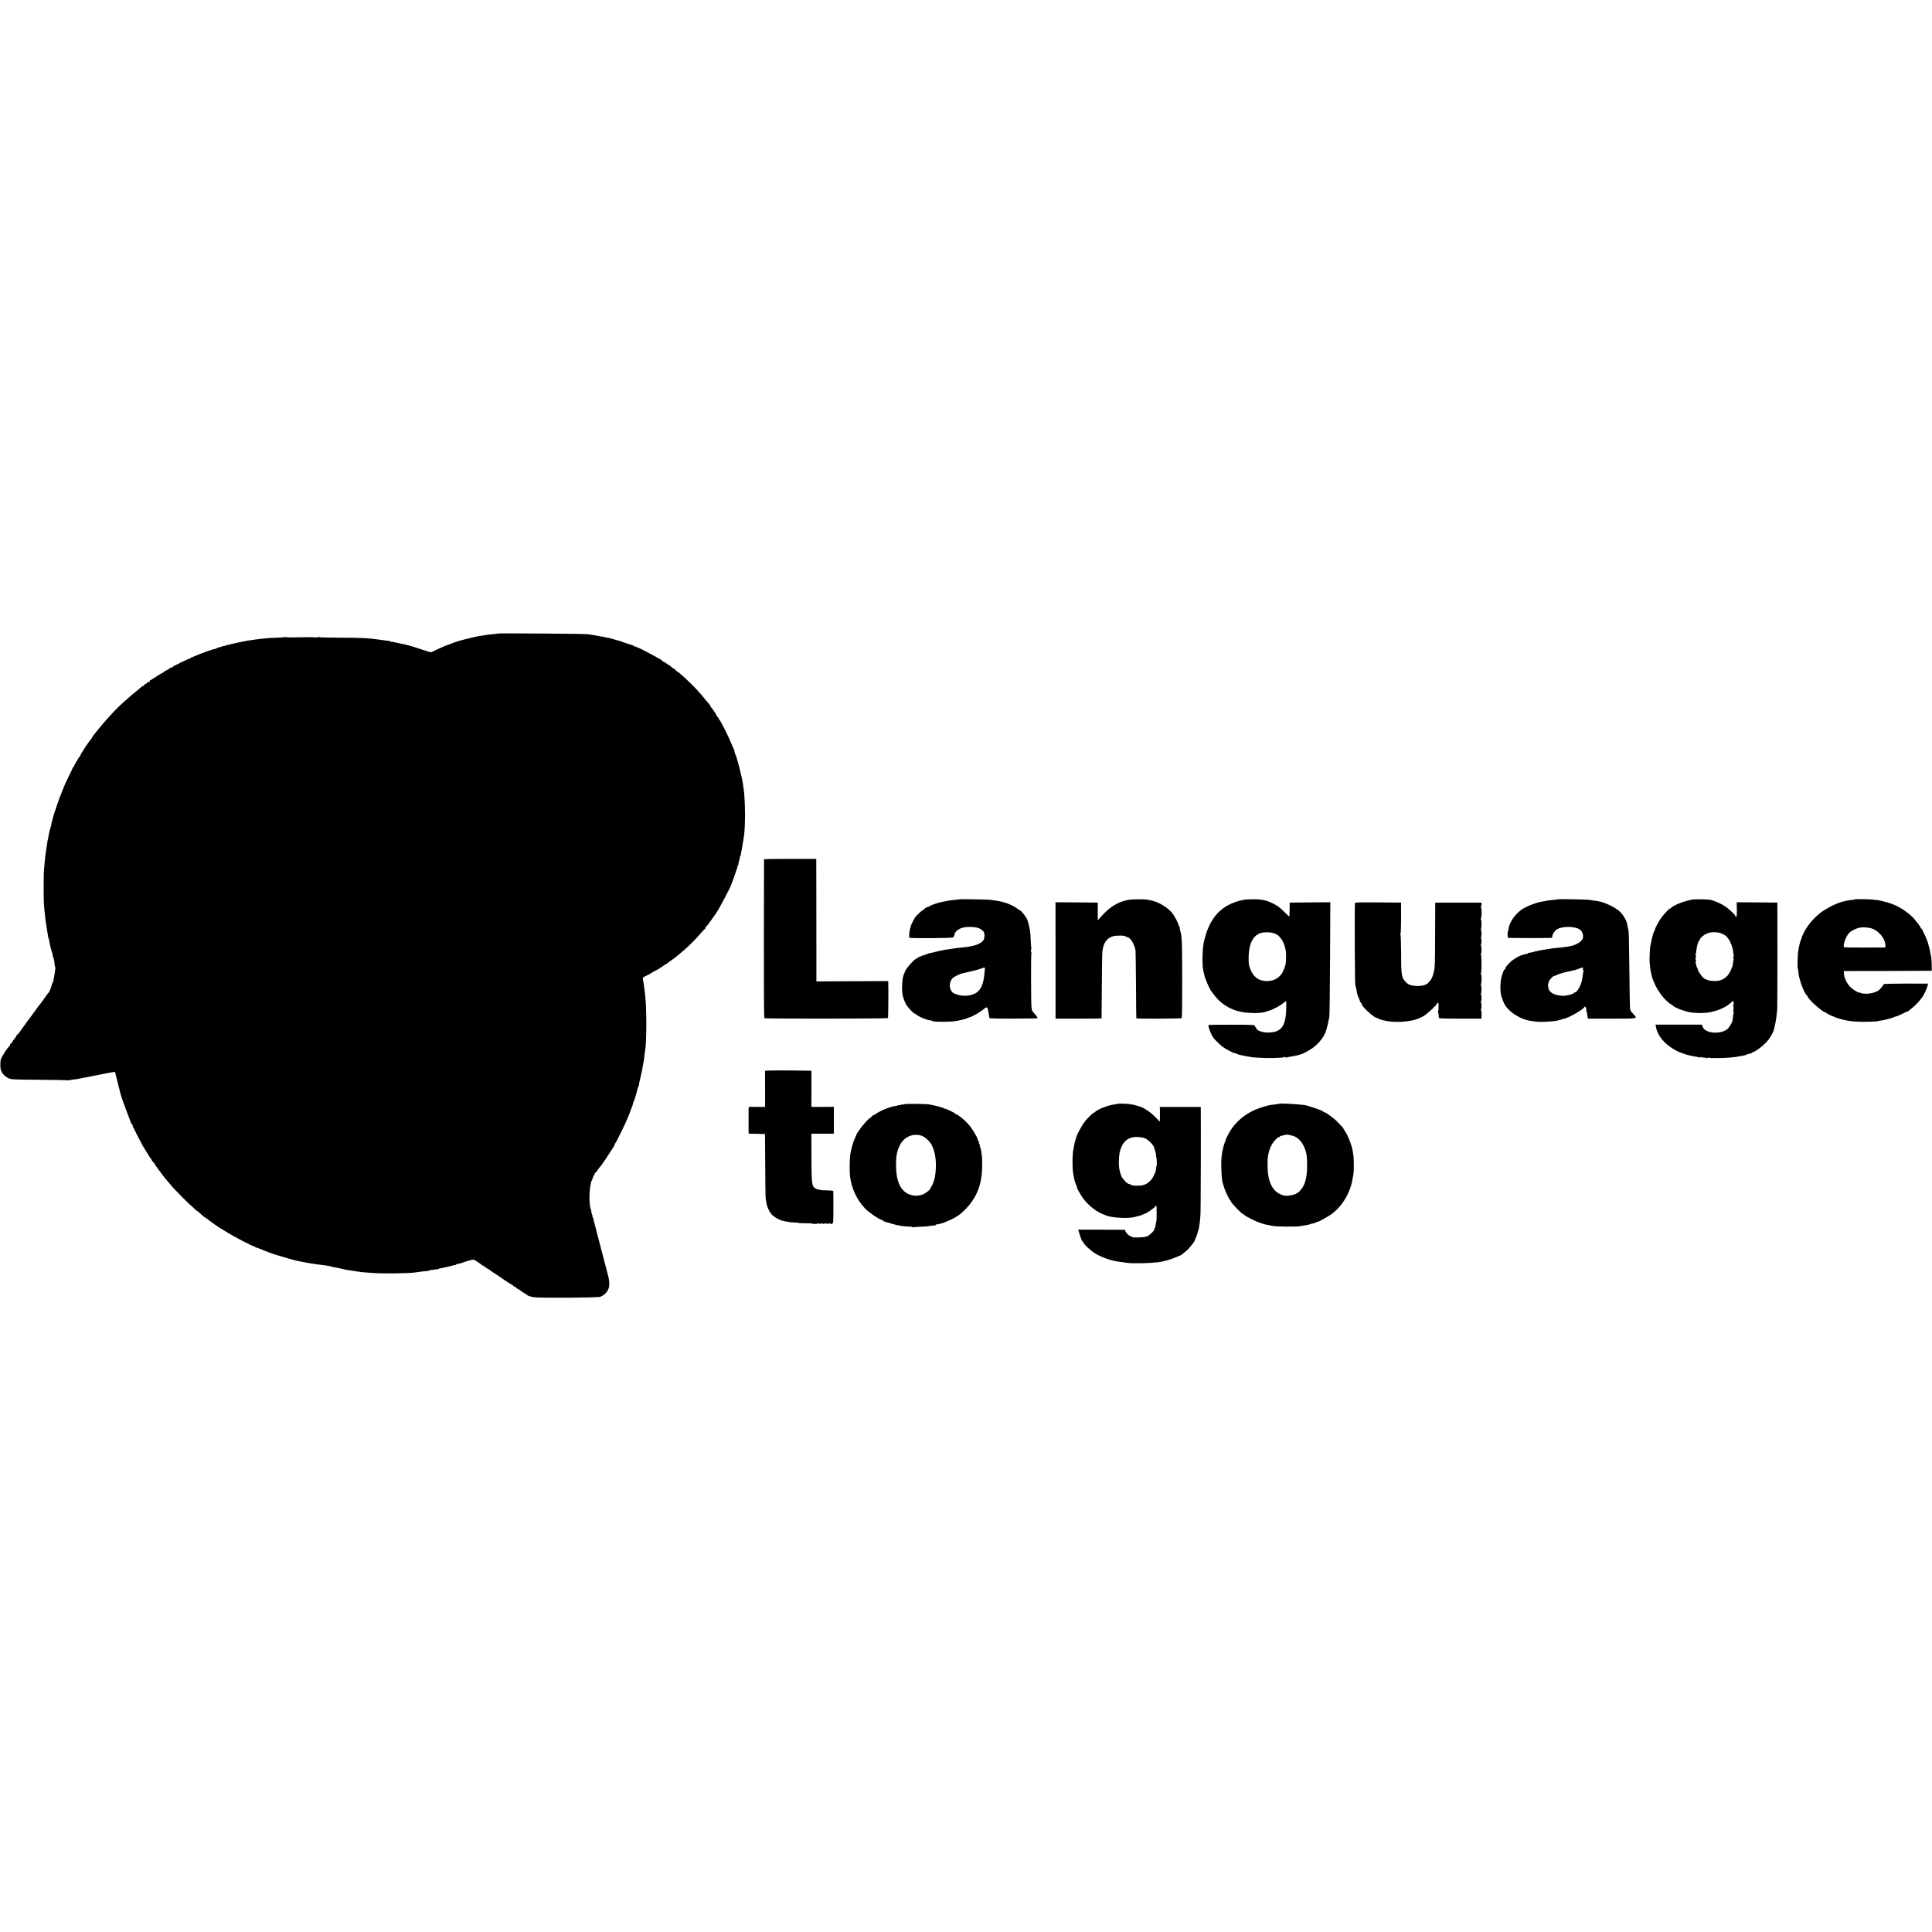 <?xml version="1.0" standalone="no"?>
<!DOCTYPE svg PUBLIC "-//W3C//DTD SVG 20010904//EN"
 "http://www.w3.org/TR/2001/REC-SVG-20010904/DTD/svg10.dtd">
<svg version="1.0" xmlns="http://www.w3.org/2000/svg"
 width="2880pt" height="2880pt" viewBox="0 0 2880 2880"
 preserveAspectRatio="xMidYMid meet">
<g transform="translate(0,2880) scale(0.1,-0.1)"
fill="#000000" stroke="none">
<path d="M7419 19356 c-2 -2 -35 -6 -74 -10 -66 -6 -90 -9 -160 -21 -16 -3
-46 -8 -65 -11 -19 -3 -71 -15 -115 -26 -44 -11 -84 -21 -90 -22 -25 -5 -132
-38 -150 -45 -34 -15 -90 -36 -95 -36 -9 0 -181 -77 -215 -96 -29 -16 -33 -15
-115 12 -144 49 -238 78 -275 84 -5 1 -12 3 -15 4 -3 2 -14 4 -25 6 -11 2 -58
12 -105 23 -47 11 -88 18 -92 15 -5 -2 -8 -1 -8 4 0 4 -12 9 -27 10 -28 2 -37
3 -131 17 -164 24 -275 30 -594 30 -170 1 -308 4 -308 8 0 4 -12 3 -27 -1 -16
-5 -36 -5 -45 -2 -9 3 -103 4 -208 1 -105 -3 -199 -2 -208 1 -9 4 -21 4 -25 2
-4 -3 -61 -7 -125 -9 -64 -2 -135 -6 -157 -9 -132 -14 -177 -20 -240 -30 -39
-6 -57 -9 -110 -20 -14 -3 -36 -7 -50 -10 -27 -5 -56 -12 -95 -21 -42 -9 -55
-12 -57 -14 -2 -2 -11 -3 -20 -4 -10 -1 -23 -5 -30 -9 -6 -4 -23 -8 -37 -9
-14 -1 -26 -6 -26 -11 0 -4 -5 -5 -10 -2 -6 4 -17 1 -25 -5 -8 -7 -15 -9 -15
-5 0 4 -7 1 -17 -6 -9 -8 -19 -13 -22 -12 -14 5 -203 -62 -308 -108 -23 -11
-47 -19 -52 -19 -6 0 -11 -5 -11 -12 0 -6 -3 -9 -6 -5 -3 3 -32 -8 -64 -24
-31 -16 -61 -29 -65 -29 -4 0 -19 -9 -35 -20 -15 -11 -30 -17 -34 -13 -3 3 -6
1 -6 -6 0 -7 -4 -10 -9 -7 -4 3 -19 -3 -32 -14 -12 -12 -33 -23 -46 -26 -13
-4 -23 -9 -23 -13 0 -4 -16 -13 -35 -21 -19 -8 -35 -17 -35 -20 0 -4 -12 -12
-26 -19 -15 -6 -60 -34 -101 -61 -40 -28 -78 -50 -84 -50 -6 0 -7 -4 -4 -10 3
-5 0 -10 -8 -10 -7 0 -23 -9 -35 -20 -12 -11 -25 -20 -31 -20 -5 0 -12 -7 -15
-16 -4 -9 -9 -14 -12 -11 -3 3 -14 -2 -24 -11 -10 -9 -33 -29 -51 -44 -119
-94 -296 -253 -353 -316 -12 -13 -48 -52 -81 -88 -89 -95 -255 -298 -255 -312
0 -4 -10 -18 -22 -32 -32 -35 -148 -214 -148 -227 0 -6 -3 -13 -8 -15 -10 -4
-92 -144 -92 -157 0 -6 -4 -11 -10 -11 -5 0 -9 -3 -8 -7 1 -5 -11 -33 -27 -63
-16 -30 -29 -57 -30 -60 0 -3 -16 -36 -35 -75 -18 -38 -34 -74 -36 -80 -1 -5
-16 -44 -34 -85 -34 -80 -126 -349 -134 -390 -3 -14 -9 -40 -15 -57 -5 -18 -8
-33 -6 -33 2 0 -2 -18 -10 -40 -8 -22 -19 -68 -26 -103 -14 -78 -17 -92 -19
-92 -1 0 -3 -16 -5 -35 -2 -19 -6 -46 -9 -59 -3 -12 -8 -44 -11 -70 -4 -25 -8
-59 -11 -76 -3 -28 -9 -90 -19 -205 -6 -67 -6 -446 0 -515 12 -149 28 -276 46
-378 5 -32 12 -71 14 -87 2 -16 6 -34 9 -39 3 -5 8 -24 11 -42 2 -19 9 -52 15
-74 6 -22 13 -51 16 -64 3 -13 9 -32 14 -41 5 -10 7 -20 4 -23 -3 -3 -1 -14 5
-25 12 -22 22 -72 25 -119 1 -18 5 -35 8 -39 4 -3 5 -11 3 -17 -2 -7 -6 -37
-9 -67 -3 -30 -10 -70 -15 -87 -5 -18 -7 -33 -4 -33 3 0 0 -6 -6 -13 -6 -8 -8
-17 -4 -20 3 -4 0 -7 -7 -7 -7 0 -11 -3 -8 -6 9 -8 -30 -114 -48 -132 -9 -8
-23 -27 -32 -41 -17 -27 -102 -142 -112 -151 -3 -3 -21 -27 -40 -55 -19 -27
-40 -57 -47 -65 -26 -33 -176 -237 -202 -277 -16 -23 -31 -40 -35 -36 -3 3 -6
0 -6 -7 0 -7 -16 -32 -35 -56 -19 -23 -35 -47 -35 -52 0 -5 -7 -12 -15 -16 -8
-3 -15 -12 -15 -20 0 -8 -6 -19 -12 -23 -21 -13 -111 -151 -124 -190 -14 -41
-12 -157 4 -175 6 -7 10 -17 11 -21 1 -19 50 -67 91 -87 44 -22 53 -23 450
-26 223 -2 419 -5 435 -7 17 -2 34 -1 40 2 5 3 26 6 45 8 35 3 69 8 105 16 11
3 40 8 65 13 25 4 47 8 50 9 18 4 79 16 100 20 29 6 164 33 200 40 14 3 43 8
65 11 l40 5 38 -153 c21 -84 39 -160 42 -168 13 -51 73 -219 112 -319 26 -64
46 -117 45 -119 -2 -1 4 -10 13 -18 8 -9 15 -24 15 -33 0 -10 7 -24 15 -31 8
-7 13 -16 10 -20 -3 -5 2 -16 11 -24 8 -9 13 -16 10 -16 -3 0 8 -24 24 -52 16
-29 41 -76 55 -104 14 -29 36 -68 49 -87 13 -19 36 -56 52 -83 15 -27 31 -51
35 -54 3 -3 14 -20 23 -37 9 -18 21 -33 26 -33 6 0 10 -5 10 -11 0 -6 29 -50
65 -97 86 -116 103 -137 197 -246 49 -57 276 -286 283 -286 2 0 23 -18 45 -40
22 -22 43 -40 45 -40 5 0 41 -29 87 -72 17 -16 33 -28 37 -28 4 0 16 -8 27
-18 23 -21 193 -142 199 -142 3 0 35 -19 72 -43 120 -77 413 -230 441 -230 6
0 12 -5 12 -10 0 -6 3 -8 6 -5 3 4 29 -5 58 -18 49 -22 203 -81 236 -89 8 -3
60 -18 116 -34 55 -17 109 -32 120 -34 10 -2 26 -7 34 -10 27 -10 258 -54 335
-63 127 -15 215 -29 223 -34 3 -3 11 -5 62 -14 25 -5 53 -10 63 -12 49 -11 60
-14 75 -18 9 -3 40 -8 67 -12 80 -11 90 -12 90 -14 0 -1 16 -3 35 -5 19 -1 35
-3 35 -4 0 -3 25 -5 175 -16 179 -14 576 -8 666 9 29 6 146 19 172 20 12 1 22
3 22 7 0 3 10 5 23 6 12 1 40 4 62 8 22 4 46 7 53 8 6 0 12 4 12 8 0 4 8 6 18
4 9 -1 22 0 27 3 6 4 19 7 30 8 11 1 49 9 85 19 36 10 71 18 78 18 6 0 12 3
12 7 0 3 8 7 18 8 21 2 42 7 62 15 73 27 175 55 184 50 31 -16 122 -79 128
-88 5 -7 8 -7 8 0 0 6 5 2 11 -7 5 -10 17 -18 24 -18 8 0 15 -4 15 -10 0 -5 6
-10 13 -10 6 0 24 -10 39 -23 14 -12 46 -34 70 -49 58 -37 68 -44 165 -111 46
-31 87 -57 92 -57 4 0 16 -9 26 -20 10 -11 22 -17 26 -14 5 3 9 0 9 -6 0 -6
12 -16 28 -23 15 -6 38 -22 52 -34 14 -13 30 -23 37 -23 7 0 13 -4 13 -10 0
-5 7 -10 15 -10 8 0 15 -3 15 -8 0 -10 47 -29 100 -39 70 -14 946 -9 996 5 22
7 56 28 76 47 67 67 77 142 39 285 -11 41 -33 127 -50 190 -36 141 -85 326
-105 402 -8 31 -18 67 -20 80 -3 12 -12 48 -21 78 -9 30 -17 65 -18 78 -1 12
-5 22 -10 22 -5 0 -7 6 -4 13 2 6 -2 24 -9 38 -7 15 -11 29 -8 31 2 3 -3 27
-12 54 -23 65 -22 256 1 359 4 17 8 36 8 43 0 6 4 12 9 12 5 0 7 4 3 9 -3 5
-1 12 5 16 5 3 10 14 10 24 0 10 7 24 15 31 8 7 12 16 9 21 -3 5 -2 9 3 9 4 0
19 17 33 37 14 21 32 44 40 53 18 19 30 35 101 141 98 148 129 199 123 199 -4
0 0 8 8 18 18 21 147 283 181 367 13 33 28 69 32 80 5 11 9 23 10 28 2 4 4 9
5 12 1 3 3 8 4 13 1 4 4 12 7 17 7 12 28 76 30 90 1 6 6 19 12 30 6 11 11 25
12 30 0 6 7 30 15 55 8 25 15 50 16 55 3 26 18 71 27 83 5 6 7 12 4 12 -3 0 1
28 10 63 8 34 17 71 19 82 9 37 22 104 30 155 3 19 7 42 9 50 2 8 7 42 10 75
4 33 8 67 10 75 26 101 26 686 0 855 -2 17 -7 53 -10 80 -7 55 -9 72 -20 126
-7 37 -7 37 52 65 32 15 60 31 63 34 6 6 83 49 117 65 13 5 23 13 23 18 0 4 7
7 15 7 8 0 15 3 15 8 0 4 17 16 37 27 20 11 41 25 47 30 6 6 34 26 61 45 28
19 55 39 61 45 6 5 28 24 48 40 100 79 230 204 316 306 30 35 61 68 68 72 6 4
12 15 12 22 0 8 4 15 8 15 5 0 36 39 70 88 34 48 65 92 69 98 50 67 231 410
237 448 1 6 5 16 8 22 4 6 14 33 23 60 9 27 19 56 22 64 24 61 41 116 37 122
-3 5 0 8 7 8 7 0 10 3 7 6 -4 3 -2 20 3 37 12 40 21 78 22 95 0 6 4 12 9 12 5
0 7 4 4 8 -3 4 0 28 6 53 6 24 11 53 12 64 2 17 11 69 21 127 28 149 27 563
-1 748 -3 19 -7 44 -8 55 -13 104 -91 411 -117 457 -5 10 -9 25 -9 33 0 8 -4
23 -9 33 -6 9 -29 62 -52 117 -37 88 -78 171 -145 295 -11 19 -22 37 -26 38
-5 2 -8 10 -8 18 0 8 -4 14 -10 14 -5 0 -10 5 -10 10 0 12 -81 134 -92 138 -5
2 -8 10 -8 17 0 7 -3 15 -8 17 -4 2 -26 28 -50 58 -96 123 -214 248 -348 368
-44 40 -85 72 -90 72 -5 0 -15 9 -22 20 -7 11 -17 20 -22 20 -9 0 -35 19 -65
48 -8 6 -18 12 -24 12 -6 0 -11 5 -11 10 0 6 -7 10 -15 10 -8 0 -15 4 -15 9 0
5 -11 12 -25 15 -14 4 -25 10 -25 15 0 5 -12 16 -27 24 -16 7 -46 24 -68 37
-60 34 -244 130 -250 130 -3 0 -18 6 -34 14 -16 9 -31 12 -35 9 -3 -4 -6 -2
-6 4 0 6 -12 13 -27 16 -23 5 -168 54 -168 58 0 0 -7 2 -15 4 -41 10 -58 15
-90 25 -19 6 -45 13 -57 16 -13 2 -35 7 -50 10 -58 12 -110 22 -178 33 -38 6
-86 14 -105 17 -38 7 -1334 16 -1341 10z"/>
<path d="M11389 15991 c0 -3 -2 -536 -2 -1184 -1 -777 1 -1181 8 -1185 16 -10
1836 -8 1842 2 5 7 8 425 4 526 l-1 25 -535 -2 -535 -3 0 323 c-1 177 -1 588
-1 913 l-1 591 -389 0 c-214 0 -389 -3 -390 -6z"/>
<path d="M14308 15395 c-2 -2 -34 -6 -73 -9 -80 -8 -95 -10 -200 -32 -52 -10
-159 -47 -175 -60 -8 -7 -27 -16 -42 -19 -16 -4 -28 -10 -28 -14 0 -4 -14 -15
-30 -25 -28 -16 -86 -70 -117 -109 -15 -18 -73 -137 -67 -137 2 0 -1 -12 -7
-27 -15 -40 -22 -135 -11 -142 18 -11 641 -6 652 5 6 6 12 20 15 32 18 98 150
145 325 117 44 -7 84 -29 111 -61 19 -23 20 -94 0 -127 -32 -57 -147 -97 -326
-112 -74 -7 -93 -9 -165 -21 -25 -4 -56 -8 -70 -10 -19 -2 -137 -28 -157 -33
-2 -1 -5 -2 -8 -2 -3 -1 -8 -2 -12 -4 -5 -1 -26 -5 -48 -10 -22 -4 -44 -11
-50 -15 -5 -4 -31 -13 -58 -20 -26 -7 -50 -17 -53 -22 -3 -4 -10 -6 -15 -3 -5
4 -9 2 -9 -4 0 -5 -10 -13 -22 -17 -46 -14 -182 -173 -183 -213 0 -3 -4 -11
-7 -17 -27 -42 -40 -213 -24 -309 6 -36 29 -102 50 -143 21 -40 115 -142 131
-142 8 0 15 -4 17 -9 3 -8 102 -62 113 -61 3 0 21 -7 41 -15 20 -8 46 -15 59
-15 12 0 25 -3 29 -7 3 -4 16 -8 29 -10 45 -6 253 -5 297 2 72 10 184 37 196
46 6 5 19 10 30 12 44 8 173 83 233 136 26 23 42 17 48 -16 1 -10 5 -31 8 -48
2 -16 6 -39 9 -50 2 -11 5 -25 5 -30 1 -7 119 -10 349 -9 191 1 352 2 359 3
18 2 6 24 -36 70 -21 22 -38 46 -38 53 0 7 -3 27 -7 43 -7 38 -9 802 -1 815 3
5 1 11 -4 15 -7 3 -7 15 -1 29 5 13 6 26 4 29 -3 3 -7 52 -9 109 -2 56 -6 117
-9 133 -3 17 -7 39 -9 50 -5 29 -18 77 -24 95 -3 8 -7 21 -9 28 -5 28 -94 142
-110 142 -3 0 -23 12 -43 28 -74 55 -201 103 -316 117 -32 4 -72 10 -89 12
-33 5 -444 11 -448 8z m373 -1032 c1 -10 0 -22 -1 -28 -1 -5 -3 -30 -6 -55
-15 -166 -61 -255 -150 -295 -73 -33 -176 -38 -252 -12 -66 22 -78 30 -98 69
-30 58 -13 149 35 185 21 16 100 54 123 59 10 2 26 6 36 9 9 3 55 13 102 24
47 10 110 27 140 38 71 26 70 26 71 6z"/>
<path d="M16815 15385 c-171 -37 -282 -109 -430 -281 l-20 -24 -1 133 0 132
-315 3 -315 2 1 -867 0 -868 343 0 c188 0 342 2 343 5 0 3 2 226 4 495 1 270
5 501 9 515 3 14 8 37 12 53 13 62 58 123 109 146 41 19 50 21 129 24 51 2 77
-1 102 -15 19 -10 34 -15 34 -12 0 4 16 -11 35 -31 31 -34 63 -105 72 -160 2
-11 5 -243 7 -515 1 -272 4 -497 5 -500 2 -8 669 -6 677 3 9 8 9 1050 0 1157
-6 81 -9 98 -25 155 -6 21 -8 42 -5 47 3 4 0 8 -5 8 -6 0 -11 7 -11 16 0 23
-57 133 -93 180 -61 79 -200 166 -304 188 -15 4 -39 9 -53 12 -54 12 -247 11
-305 -1z"/>
<path d="M18530 15385 c-326 -69 -504 -262 -586 -635 -21 -95 -25 -333 -8
-410 7 -30 15 -66 18 -80 8 -48 85 -221 106 -240 3 -3 17 -21 30 -40 83 -119
211 -209 358 -251 126 -36 342 -41 424 -10 13 5 28 10 33 11 31 8 46 14 111
46 39 19 89 50 111 69 22 19 42 32 45 30 2 -2 3 -55 1 -117 -6 -264 -78 -353
-285 -350 -71 2 -158 33 -158 57 0 7 -7 18 -15 25 -8 6 -13 17 -12 23 1 9 -90
12 -341 12 -189 1 -345 -2 -347 -5 -11 -17 43 -154 75 -194 23 -28 94 -98 122
-121 49 -39 174 -105 199 -105 8 0 19 -3 23 -7 4 -5 12 -9 17 -9 5 -1 10 -2
12 -4 1 -1 10 -3 21 -5 10 -2 39 -8 65 -14 25 -6 62 -13 81 -15 19 -3 35 -5
35 -6 0 -1 41 -4 90 -7 156 -10 353 -6 393 9 17 6 21 5 16 -4 -4 -6 -3 -8 2
-5 6 3 52 13 104 22 52 9 99 19 105 23 5 3 16 7 23 8 24 4 134 64 176 96 67
52 122 112 159 176 31 54 50 115 83 282 4 19 9 412 11 873 l4 837 -303 -2
-303 -3 -1 -105 c-1 -58 -2 -105 -3 -105 -1 -1 -34 31 -75 70 -87 82 -87 82
-151 117 -100 53 -171 71 -295 73 -63 1 -140 -3 -170 -10z m462 -498 c18 -8
37 -16 43 -18 13 -6 47 -41 71 -75 21 -31 38 -69 50 -119 4 -16 9 -37 11 -45
6 -25 6 -152 -1 -193 -6 -40 -43 -132 -61 -155 -55 -70 -116 -101 -202 -106
-145 -7 -238 69 -282 229 -6 22 -9 87 -7 145 5 131 32 220 87 282 21 23 39 39
39 33 0 -5 4 -4 8 3 23 35 176 47 244 19z"/>
<path d="M23228 15395 c-2 -2 -36 -6 -75 -10 -69 -6 -108 -12 -108 -15 0 -1
-16 -3 -35 -6 -96 -12 -248 -69 -325 -122 -109 -75 -194 -205 -199 -304 0 -10
-3 -18 -6 -18 -8 0 -9 -94 0 -100 6 -4 578 -5 643 -1 11 1 17 9 17 24 0 22 22
61 51 90 56 55 246 67 342 21 49 -23 76 -86 62 -141 -11 -46 -101 -102 -190
-118 -50 -9 -103 -17 -141 -20 -71 -6 -148 -15 -174 -20 -14 -3 -41 -7 -60
-10 -43 -5 -164 -31 -207 -44 -17 -5 -34 -7 -37 -3 -3 3 -6 1 -6 -5 0 -5 -6
-10 -12 -11 -15 -1 -53 -10 -53 -12 0 -1 -8 -3 -18 -5 -48 -9 -160 -77 -196
-119 -9 -10 -26 -29 -38 -42 -13 -13 -23 -30 -23 -39 0 -8 -4 -15 -9 -15 -8 0
-21 -27 -37 -75 -27 -79 -35 -195 -21 -290 5 -32 7 -39 39 -122 47 -123 222
-248 388 -278 80 -14 112 -17 175 -18 90 0 240 13 253 23 1 2 11 3 21 4 11 0
23 4 27 9 4 4 15 7 25 7 50 0 282 128 313 172 14 20 14 20 26 -2 6 -12 10 -31
7 -41 -3 -10 -1 -22 4 -25 5 -3 9 -11 8 -17 -1 -7 1 -28 5 -47 l7 -35 357 0
c393 0 384 -1 327 60 -36 40 -49 56 -54 75 -5 16 -9 227 -15 780 -2 201 -6
379 -10 395 -3 17 -9 41 -12 55 -3 14 -8 36 -10 49 -13 66 -68 151 -130 201
-60 48 -178 106 -259 126 -16 4 -32 8 -35 9 -3 1 -27 4 -55 8 -27 4 -66 10
-85 13 -35 6 -457 13 -462 9z m369 -1035 c-3 -11 -1 -23 4 -26 5 -3 7 -9 4
-14 -3 -4 -7 -25 -10 -46 -10 -87 -19 -121 -40 -169 -23 -50 -56 -95 -70 -95
-5 0 -16 -6 -24 -14 -21 -19 -116 -42 -166 -40 -119 4 -199 47 -213 113 -7 35
-8 56 -3 66 3 6 7 19 9 30 3 22 60 85 76 85 6 0 24 7 40 15 31 16 112 41 161
49 17 2 45 9 63 15 17 5 32 8 32 6 0 -1 28 7 63 20 79 29 80 29 74 5z"/>
<path d="M25225 15390 c-134 -26 -288 -88 -322 -130 -7 -8 -13 -11 -13 -7 0
15 -101 -97 -139 -153 -41 -62 -84 -147 -84 -167 0 -7 -3 -13 -7 -13 -5 0 -19
-44 -35 -110 -3 -11 -16 -76 -20 -95 -2 -11 -4 -20 -5 -20 -4 0 -13 -213 -10
-225 1 -3 3 -30 5 -60 4 -61 30 -184 45 -215 5 -11 20 -45 33 -76 34 -77 117
-193 171 -238 10 -9 27 -24 38 -33 10 -10 22 -18 27 -18 5 0 14 -7 21 -15 32
-39 213 -104 305 -111 28 -1 52 -4 55 -4 11 -4 147 1 175 6 139 23 260 76 337
147 17 15 33 26 35 23 9 -9 10 -56 1 -56 -5 0 -5 -6 0 -16 5 -9 6 -34 2 -55
-4 -22 -3 -39 2 -39 5 0 6 -5 3 -11 -6 -9 -11 -40 -17 -106 -3 -34 -57 -120
-87 -141 -116 -76 -325 -53 -359 40 l-12 34 -345 0 -346 0 5 -27 c21 -137 130
-267 296 -357 52 -28 156 -66 210 -76 14 -3 35 -7 46 -10 12 -2 38 -7 59 -10
20 -4 41 -9 46 -12 5 -3 9 0 9 7 0 8 4 8 13 1 7 -6 25 -9 40 -8 15 2 30 -1 33
-6 3 -5 12 -4 20 3 8 6 14 8 14 3 0 -10 223 -9 320 1 90 9 115 13 115 15 0 1
11 3 25 5 46 5 93 16 109 24 9 5 21 10 26 10 29 5 55 14 55 20 0 4 6 8 13 8
24 0 123 72 185 134 57 56 116 154 127 209 2 12 6 29 9 38 8 27 17 74 21 107
2 17 4 30 5 30 1 0 3 18 4 40 1 22 4 45 7 50 3 6 5 372 5 815 l-1 805 -303 3
-303 2 1 -57 c3 -112 0 -163 -10 -163 -5 0 -10 6 -10 13 0 15 -76 89 -135 133
-68 49 -160 92 -240 110 -37 9 -230 11 -270 4z m408 -495 c32 -7 99 -43 105
-56 2 -4 14 -20 27 -35 27 -32 63 -123 69 -180 3 -21 7 -48 9 -59 3 -11 0 -28
-5 -37 -6 -12 -5 -18 2 -18 6 0 9 -4 5 -9 -6 -10 -15 -62 -17 -98 -1 -13 -6
-23 -12 -23 -5 0 -7 -3 -3 -6 7 -7 -36 -88 -61 -118 -21 -23 -69 -57 -85 -60
-7 -2 -19 -6 -27 -10 -36 -15 -149 -12 -184 5 -20 9 -36 15 -36 13 0 -3 -16
10 -36 28 -33 30 -91 128 -76 128 4 0 2 4 -5 8 -6 4 -13 22 -16 40 -3 19 -8
36 -11 40 -3 3 -1 11 5 19 6 7 7 13 2 13 -5 0 -9 14 -8 30 0 17 4 30 9 30 5 0
3 6 -3 13 -6 8 -8 16 -5 20 3 3 8 25 10 49 8 77 32 158 46 158 4 0 8 6 8 13 0
24 68 80 121 97 50 17 105 19 172 5z"/>
<path d="M27646 15393 c-3 -3 -20 -6 -38 -8 -54 -4 -138 -22 -183 -39 -11 -5
-38 -15 -60 -23 -53 -19 -191 -98 -235 -135 -111 -92 -192 -191 -245 -300 -19
-38 -31 -68 -29 -68 3 0 -1 -10 -7 -22 -14 -27 -35 -115 -45 -188 -8 -68 -12
-250 -4 -250 3 0 6 -21 7 -47 5 -95 85 -318 128 -353 8 -7 15 -16 15 -21 0
-32 222 -229 258 -229 6 0 12 -3 14 -7 4 -9 86 -51 108 -55 8 -2 17 -6 20 -9
6 -6 111 -38 150 -45 14 -2 34 -6 45 -9 51 -11 150 -18 260 -17 103 1 200 7
200 13 0 1 11 3 25 5 32 4 75 12 75 14 0 1 9 3 19 5 17 3 58 14 76 20 3 1 18
7 33 13 16 7 33 12 38 12 6 0 46 18 90 39 43 22 79 38 79 35 0 -2 9 4 20 14
11 9 41 35 68 57 26 22 61 57 77 77 17 21 38 48 47 59 24 29 74 136 82 175 l7
31 -330 1 c-183 0 -331 -4 -331 -9 0 -5 -9 -19 -19 -31 -11 -13 -28 -33 -39
-45 -30 -36 -118 -65 -199 -66 -41 0 -78 4 -86 11 -8 7 -16 9 -19 6 -11 -10
-103 48 -142 89 -47 50 -85 132 -88 190 l-3 42 650 1 c358 1 654 2 659 3 7 1
0 207 -9 220 -2 4 -6 27 -10 51 -3 25 -14 70 -23 100 -9 30 -17 57 -17 60 -1
3 -5 14 -9 25 -18 46 -29 71 -42 95 -7 14 -19 37 -25 53 -6 15 -15 27 -20 27
-5 0 -9 6 -9 13 0 14 -87 126 -129 165 -84 79 -187 144 -294 186 -77 30 -243
70 -258 61 -5 -4 -9 -3 -9 2 0 8 -286 14 -294 6z m279 -442 c97 -43 181 -156
180 -246 l0 -29 -300 -1 c-165 0 -305 1 -311 3 -32 9 18 160 72 216 28 29 96
64 149 76 57 13 158 4 210 -19z"/>
<path d="M20198 15338 c-7 -19 -2 -1200 5 -1218 4 -11 24 -104 32 -150 1 -3 8
-21 17 -41 9 -20 19 -45 22 -57 4 -12 12 -22 18 -22 6 0 8 -3 5 -6 -25 -25
204 -237 235 -218 4 3 8 1 8 -4 0 -5 10 -12 23 -15 12 -3 40 -11 62 -17 107
-29 264 -31 415 -4 57 10 121 34 179 66 52 30 201 168 201 186 0 6 6 12 13 15
9 3 12 -12 12 -57 0 -33 -3 -66 -7 -72 -4 -6 -4 -14 0 -18 4 -4 7 -22 8 -39 1
-18 2 -37 3 -42 1 -7 112 -10 318 -10 l317 0 1 63 c1 34 -3 62 -8 62 -4 0 -5
6 0 13 11 17 10 101 -2 109 -7 5 -6 8 0 8 12 0 14 88 2 106 -3 6 -3 14 0 18
11 11 9 126 -2 126 -7 0 -6 3 0 8 6 4 11 39 11 77 0 39 -5 73 -11 77 -6 5 -6
8 0 8 6 0 10 52 10 140 0 77 -4 140 -9 140 -5 0 -4 6 1 13 10 13 11 102 1 113
-4 3 -3 16 1 28 9 27 8 77 -2 94 -5 6 -4 12 0 12 10 0 10 90 0 106 -3 6 -3 14
0 18 11 11 9 146 -2 146 -7 0 -6 3 0 8 6 4 11 43 11 87 0 44 -5 83 -11 87 -7
5 -6 8 1 8 6 0 10 12 9 28 l-1 27 -345 0 -344 0 -2 -470 c-1 -434 -3 -493 -16
-550 -22 -94 -36 -122 -87 -176 -31 -34 -106 -52 -184 -46 -86 6 -123 23 -164
73 -50 60 -56 105 -56 436 -1 142 -5 258 -10 258 -5 0 -4 6 1 13 5 6 9 112 9
237 l-1 225 -341 3 c-271 2 -343 0 -346 -10z"/>
<path d="M11495 12842 l-91 -3 1 -269 0 -270 -80 -1 c-44 0 -99 0 -122 1 -41
1 -43 0 -44 -27 -1 -33 -1 -294 0 -340 l1 -32 122 -3 122 -3 3 -465 c1 -256 4
-478 7 -495 14 -92 20 -115 42 -164 13 -30 37 -66 53 -81 35 -34 106 -75 146
-85 91 -21 135 -28 192 -29 29 -1 53 -3 53 -6 0 -3 47 -5 105 -5 58 0 105 -2
105 -5 0 -3 18 -5 40 -5 22 0 40 3 40 7 0 4 11 3 25 -2 16 -6 25 -6 25 1 0 6
6 6 18 0 10 -5 24 -6 32 -1 7 4 23 4 35 0 14 -5 27 -4 34 3 7 7 11 7 11 1 0
-6 10 -10 22 -9 14 1 24 10 28 26 4 19 5 416 1 464 -1 6 -38 10 -93 10 -95 -1
-159 14 -191 42 -34 32 -40 89 -41 451 l-1 352 168 0 167 0 0 201 0 200 -72
-1 c-40 -1 -116 -1 -168 -1 l-95 1 1 270 0 269 -255 3 c-141 2 -297 2 -346 0z"/>
<path d="M13480 12339 c0 -3 -11 -5 -25 -4 -14 2 -27 -1 -31 -6 -3 -5 -10 -7
-15 -4 -5 4 -14 3 -21 -1 -6 -4 -23 -8 -37 -10 -75 -8 -232 -72 -298 -121 -18
-13 -33 -21 -33 -17 0 4 -11 -5 -25 -20 -13 -14 -27 -26 -31 -26 -12 0 -113
-112 -144 -160 -16 -25 -34 -50 -40 -57 -5 -7 -10 -15 -10 -19 0 -4 -11 -30
-25 -59 -30 -65 -63 -181 -72 -260 -9 -74 -9 -254 -1 -316 25 -186 106 -354
229 -479 59 -58 199 -155 242 -165 15 -4 27 -11 27 -15 0 -4 10 -10 23 -13 12
-3 53 -14 90 -26 101 -30 173 -42 259 -45 32 0 58 -4 58 -8 0 -3 8 -4 18 -2 9
2 62 6 117 8 55 2 100 5 100 6 0 3 69 12 93 12 12 0 22 5 22 11 0 6 3 8 6 5 7
-8 121 25 162 46 17 9 34 16 37 16 9 -2 135 70 156 89 235 200 332 419 330
741 0 52 -2 113 -5 135 -11 89 -19 125 -27 125 -5 0 -6 7 -3 15 4 8 1 22 -6
30 -7 8 -10 15 -6 15 4 0 0 13 -9 30 -8 16 -15 31 -14 32 7 10 -85 163 -122
203 -60 66 -79 84 -128 123 -29 23 -59 42 -66 42 -8 0 -15 4 -17 9 -4 14 -149
81 -160 75 -4 -3 -8 -1 -8 4 0 9 -110 38 -215 58 -51 9 -375 13 -375 3z m238
-463 c73 -16 157 -98 190 -186 47 -122 56 -282 27 -441 -9 -45 -31 -107 -47
-131 -10 -14 -18 -30 -18 -34 0 -19 -86 -83 -124 -93 -78 -22 -130 -20 -192 5
-132 53 -196 195 -197 434 -1 137 14 214 58 300 60 117 177 174 303 146z"/>
<path d="M16658 12345 c-2 -2 -24 -6 -49 -9 -93 -12 -247 -73 -286 -112 -8 -8
-17 -14 -21 -14 -11 0 -95 -82 -128 -125 -59 -77 -130 -214 -138 -266 -1 -8
-4 -18 -8 -24 -3 -5 -9 -30 -13 -55 -4 -25 -9 -54 -12 -65 -21 -90 -20 -320 2
-405 3 -14 8 -37 10 -52 2 -16 13 -48 24 -73 11 -25 18 -45 15 -45 -8 0 50
-105 89 -160 73 -102 196 -201 297 -239 19 -7 44 -17 55 -22 71 -30 299 -45
400 -25 58 12 120 29 140 40 11 6 22 11 25 11 27 4 142 83 167 115 10 13 13 9
14 -20 2 -50 1 -194 -2 -200 -1 -3 -3 -9 -4 -15 -11 -68 -18 -96 -26 -101 -5
-3 -7 -9 -4 -14 7 -11 -61 -77 -100 -98 -19 -9 -64 -16 -121 -18 -80 -3 -97
-1 -135 19 -27 14 -52 37 -64 59 l-19 36 -347 1 -346 1 17 -57 c22 -76 42
-123 52 -123 4 0 8 -5 8 -11 0 -22 111 -126 177 -165 94 -56 225 -103 333
-119 33 -5 91 -14 138 -20 83 -12 325 -7 467 9 78 9 202 45 280 81 28 12 53
23 58 24 4 0 15 9 26 19 10 9 33 28 51 42 19 14 51 48 72 75 21 28 42 55 46
60 5 6 9 13 10 18 1 4 9 24 18 45 9 20 17 42 18 47 12 45 20 71 24 79 3 5 6
21 7 35 2 14 6 46 10 71 4 25 9 83 11 130 3 66 7 1233 4 1532 l0 57 -306 0
-305 0 1 -22 c1 -12 2 -62 1 -110 l-1 -88 -62 64 c-70 73 -172 142 -238 162
-3 1 -29 9 -59 18 -29 9 -57 14 -62 12 -4 -3 -10 -1 -13 3 -5 8 -191 14 -198
7z m392 -507 c32 -7 91 -51 122 -91 18 -23 32 -44 32 -47 -1 -3 2 -16 7 -29
14 -36 27 -99 22 -105 -3 -2 -2 -10 3 -17 9 -14 12 -129 3 -135 -3 -2 -6 -18
-7 -36 0 -17 -6 -42 -11 -55 -6 -13 -17 -35 -23 -50 -31 -68 -89 -120 -153
-138 -57 -16 -168 -13 -189 4 -10 9 -20 14 -23 12 -3 -2 -14 2 -26 10 -19 13
-29 23 -69 71 -34 40 -60 143 -60 233 1 116 14 190 47 255 59 116 167 155 325
118z"/>
<path d="M19069 12346 c-2 -2 -29 -6 -59 -9 -89 -10 -120 -17 -215 -48 -222
-74 -390 -213 -488 -403 -17 -34 -32 -63 -32 -66 -1 -3 -4 -12 -7 -20 -50
-135 -67 -244 -62 -409 4 -164 9 -197 46 -306 22 -64 78 -178 90 -183 5 -2 8
-8 8 -13 0 -18 164 -189 182 -189 3 0 13 -6 20 -13 7 -7 24 -18 38 -25 14 -7
39 -20 55 -30 30 -18 132 -61 156 -66 8 -2 23 -7 33 -11 10 -5 31 -9 45 -11
14 -1 26 -3 26 -4 0 -2 35 -10 75 -16 68 -10 346 -12 395 -3 28 5 66 12 85 14
19 2 49 9 65 15 17 6 30 11 30 10 0 -5 62 14 73 23 6 5 12 7 12 4 0 -10 151
73 205 112 165 118 288 326 319 536 4 23 9 52 12 65 7 35 7 227 -1 275 -3 22
-7 49 -9 60 -16 97 -68 231 -120 308 -14 20 -23 37 -21 37 4 0 -7 12 -90 99
-47 49 -172 141 -192 141 -5 0 -14 5 -21 12 -6 6 -28 18 -49 25 -38 14 -179
61 -188 62 -3 1 -6 1 -7 2 -51 15 -396 37 -409 25z m237 -491 c64 -31 115 -96
150 -190 23 -63 29 -114 29 -245 0 -127 -18 -225 -53 -295 -22 -44 -73 -105
-88 -105 -7 0 -14 -4 -16 -10 -5 -15 -116 -39 -162 -35 -115 12 -204 95 -242
225 -21 74 -27 119 -29 235 -2 123 15 207 58 292 28 55 91 123 114 123 7 0 13
4 13 8 0 5 6 9 13 10 16 1 59 11 63 14 11 12 106 -5 150 -27z"/>
</g>
</svg>
